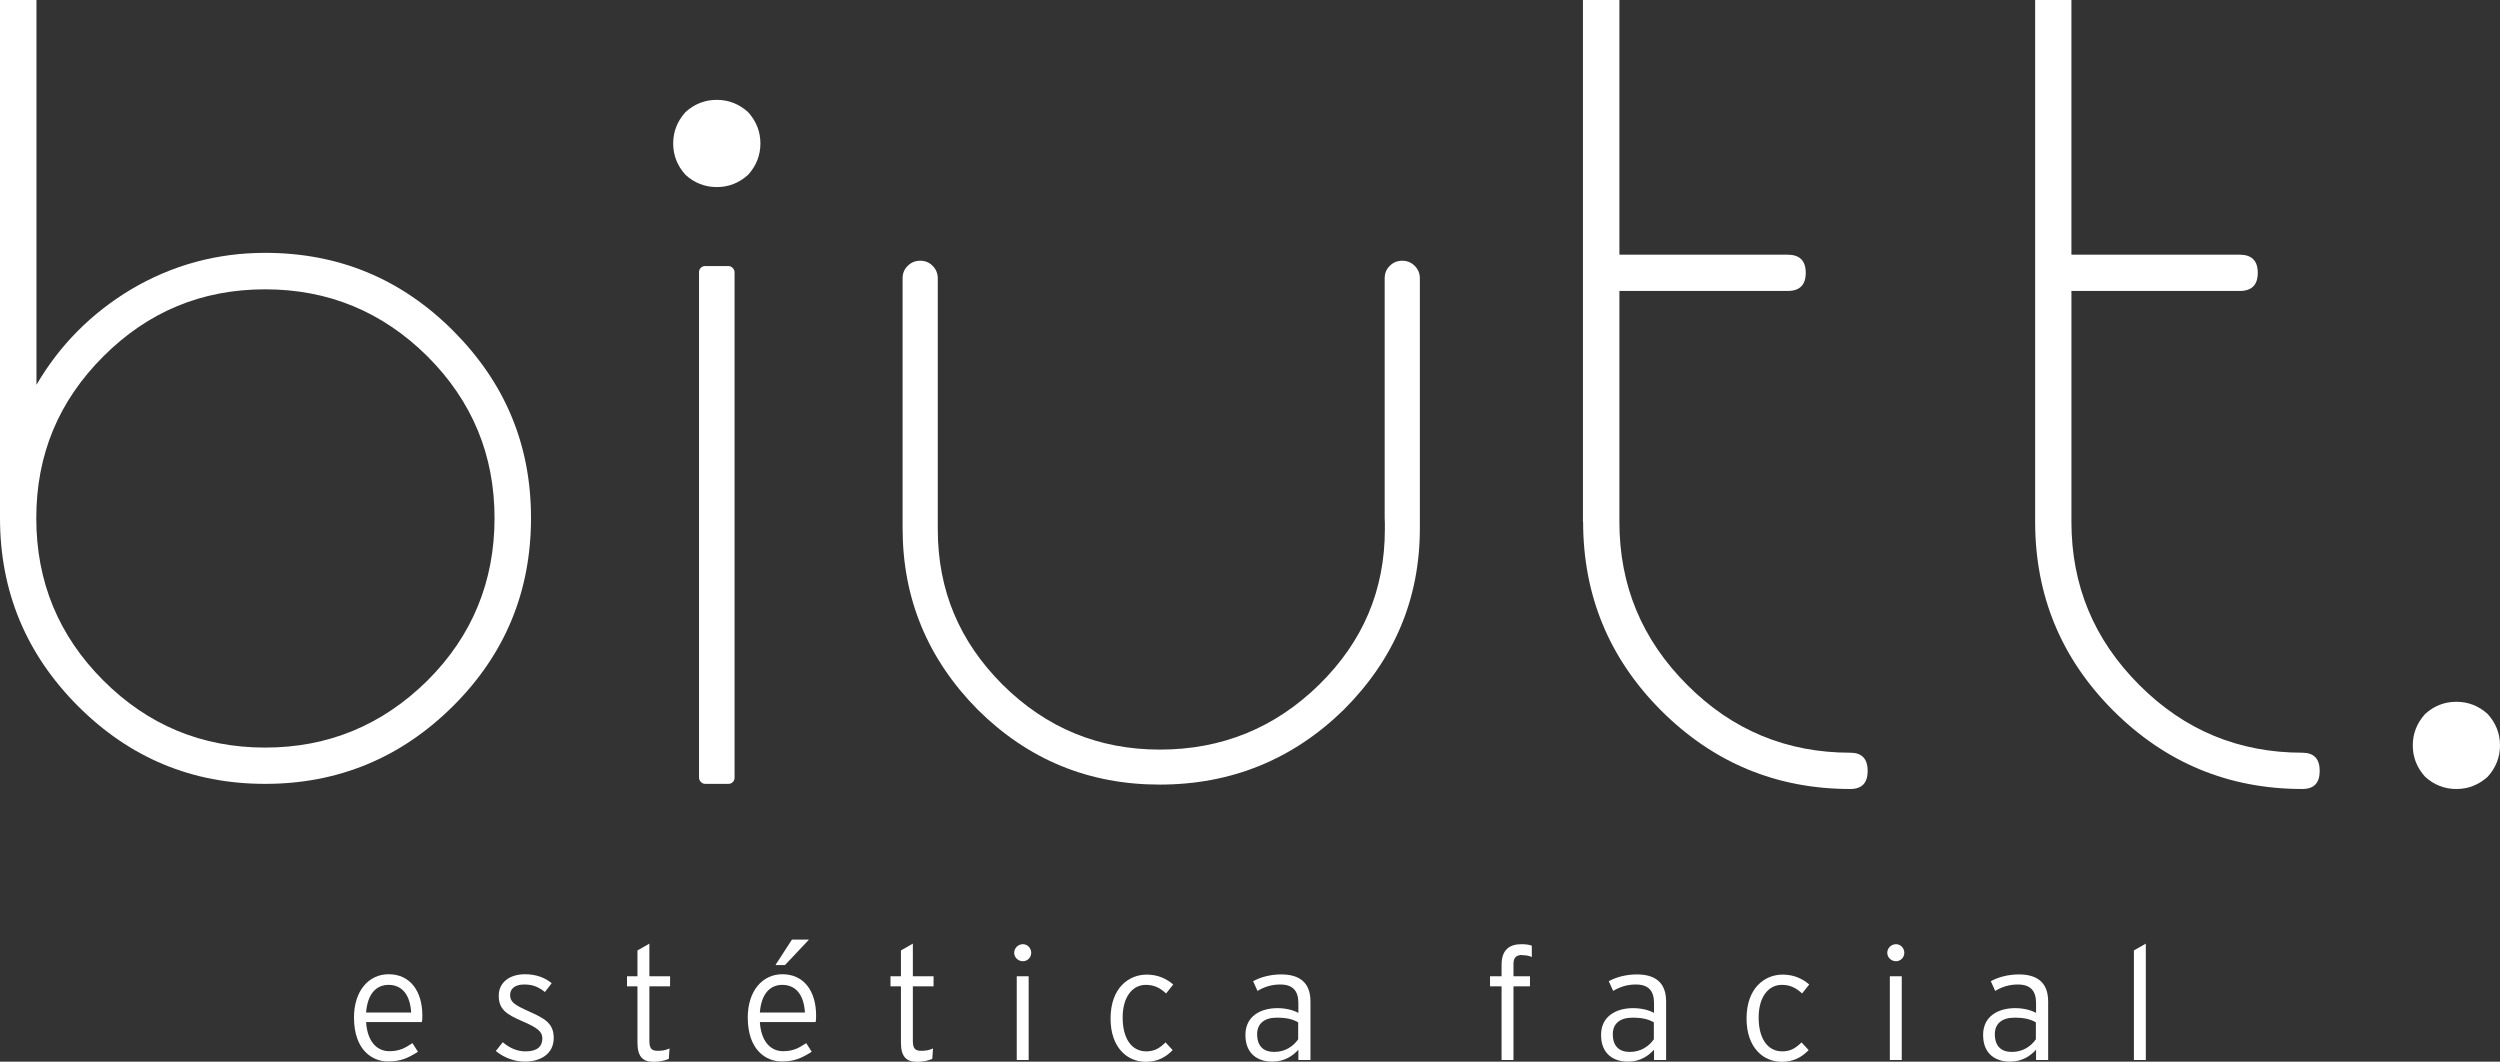 <svg xmlns="http://www.w3.org/2000/svg" id="Layer_2" data-name="Layer 2" viewBox="0 0 136.44 57.94"><rect x="0" y="0" width="136.44" height="57.94" fill="#333333" stroke="none"/><g id="Capa_1" data-name="Capa 1"><g><g><path d="M23.03,55.78h-3.05c.06.97.52,1.59,1.27,1.59.53,0,.84-.16,1.26-.44l.3.47c-.55.35-.95.53-1.64.53-.84,0-1.85-.61-1.85-2.4,0-1.45.8-2.36,1.89-2.36,1.19,0,1.84.94,1.84,2.25,0,.16,0,.25-.03.36ZM21.21,53.75c-.68,0-1.15.49-1.23,1.51h2.46c-.05-.89-.44-1.51-1.24-1.51Z" fill="#fff"></path><path d="M28.67,57.94c-.63,0-1.18-.23-1.61-.58l.38-.48c.37.32.79.5,1.24.5.63,0,.92-.26.92-.71,0-.37-.27-.58-1.08-.93-.91-.39-1.3-.67-1.3-1.4s.6-1.17,1.43-1.17c.63,0,1.11.2,1.46.49l-.37.48c-.36-.28-.65-.41-1.14-.41s-.76.23-.76.57c0,.38.23.54,1.01.89.86.39,1.37.64,1.37,1.46,0,.9-.77,1.29-1.57,1.29Z" fill="#fff"></path><path d="M35.44,53.82v2.98c0,.41.11.55.46.55.26,0,.44-.04.64-.13l-.04.57c-.25.1-.5.16-.84.16-.57,0-.87-.28-.87-1.04v-3.08h-.57v-.55h.57v-1.41l.65-.37v1.78h1.13v.55h-1.13Z" fill="#fff"></path><path d="M44.52,55.78h-3.05c.06.97.52,1.59,1.27,1.59.53,0,.84-.16,1.26-.44l.3.47c-.55.35-.95.53-1.64.53-.84,0-1.85-.61-1.85-2.4,0-1.45.8-2.36,1.89-2.36,1.19,0,1.84.94,1.84,2.25,0,.16,0,.25-.03.36ZM42.7,53.75c-.68,0-1.15.49-1.23,1.51h2.46c-.05-.89-.44-1.51-1.24-1.51ZM42.83,52.67h-.51l.9-1.39h.93l-1.31,1.39Z" fill="#fff"></path><path d="M49.82,53.82v2.98c0,.41.11.55.46.55.26,0,.44-.04.64-.13l-.04.57c-.25.1-.5.16-.84.16-.57,0-.87-.28-.87-1.04v-3.08h-.57v-.55h.57v-1.41l.65-.37v1.78h1.13v.55h-1.13Z" fill="#fff"></path><path d="M55.83,52.46c-.27,0-.48-.21-.48-.46s.21-.47.48-.47c.24,0,.45.21.45.47s-.21.46-.45.46ZM55.49,57.85v-4.57h.65v4.57h-.65Z" fill="#fff"></path><path d="M63.63,54.21c-.33-.3-.64-.46-1.1-.46-.71,0-1.26.64-1.26,1.78s.48,1.85,1.29,1.85c.44,0,.74-.18,1.05-.49l.39.42c-.38.39-.83.64-1.47.64-1,0-1.92-.77-1.92-2.36,0-1.69,1.01-2.4,1.97-2.4.62,0,1.09.23,1.45.54l-.39.49Z" fill="#fff"></path><path d="M70.86,57.85v-.56c-.32.35-.77.65-1.43.65-.71,0-1.46-.36-1.46-1.46,0-1.03.84-1.46,1.75-1.46.46,0,.87.11,1.14.26v-.54c0-.68-.32-1.01-.99-1.01-.48,0-.87.13-1.24.35l-.24-.53c.4-.22.94-.37,1.53-.37.98,0,1.6.42,1.6,1.48v3.19h-.65ZM70.86,55.8c-.3-.17-.62-.26-1.18-.26-.67,0-1.07.32-1.07.9,0,.68.37.97.93.97.59,0,1.04-.3,1.31-.69v-.92Z" fill="#fff"></path><path d="M83.07,52.12c-.27,0-.47.1-.47.48v.68h.9v.55h-.9v4.02h-.65v-4.02h-.63v-.55h.63v-.63c0-.82.44-1.12,1.08-1.12.26,0,.42.03.57.08v.62c-.15-.07-.32-.1-.53-.1Z" fill="#fff"></path><path d="M90.27,57.85v-.56c-.32.35-.77.65-1.43.65-.71,0-1.46-.36-1.46-1.46,0-1.03.84-1.46,1.75-1.46.46,0,.87.11,1.14.26v-.54c0-.68-.32-1.01-.99-1.01-.48,0-.87.13-1.24.35l-.24-.53c.4-.22.94-.37,1.53-.37.98,0,1.6.42,1.6,1.48v3.19h-.65ZM90.27,55.8c-.3-.17-.62-.26-1.18-.26-.67,0-1.07.32-1.07.9,0,.68.37.97.93.97.59,0,1.04-.3,1.31-.69v-.92Z" fill="#fff"></path><path d="M98.34,54.21c-.33-.3-.64-.46-1.1-.46-.71,0-1.26.64-1.26,1.78s.48,1.85,1.29,1.85c.44,0,.74-.18,1.05-.49l.39.42c-.38.39-.83.64-1.47.64-1,0-1.92-.77-1.92-2.36,0-1.69,1.01-2.4,1.97-2.4.62,0,1.09.23,1.45.54l-.39.49Z" fill="#fff"></path><path d="M103.48,52.46c-.27,0-.48-.21-.48-.46s.21-.47.48-.47c.24,0,.45.21.45.47s-.21.46-.45.46ZM103.14,57.85v-4.57h.65v4.57h-.65Z" fill="#fff"></path><path d="M111.12,57.85v-.56c-.32.35-.77.65-1.43.65-.71,0-1.46-.36-1.46-1.46,0-1.03.84-1.46,1.75-1.46.46,0,.87.11,1.14.26v-.54c0-.68-.32-1.01-.99-1.01-.48,0-.87.13-1.24.35l-.24-.53c.4-.22.94-.37,1.53-.37.98,0,1.6.42,1.6,1.48v3.19h-.65ZM111.12,55.8c-.3-.17-.62-.26-1.18-.26-.67,0-1.07.32-1.07.9,0,.68.37.97.93.97.59,0,1.04-.3,1.31-.69v-.92Z" fill="#fff"></path><path d="M116.46,57.85v-5.98l.65-.37v6.35h-.65Z" fill="#fff"></path></g><g><path d="M0,28.27c0,4,1.42,7.42,4.25,10.26,2.84,2.84,6.24,4.25,10.22,4.25s7.42-1.42,10.26-4.25c2.84-2.83,4.25-6.25,4.25-10.26s-1.42-7.38-4.25-10.22c-2.84-2.84-6.25-4.25-10.26-4.25-2.62,0-5.06.66-7.31,1.99-2.17,1.3-3.9,3.04-5.17,5.21V0H0v28.27ZM5.64,19.45c2.44-2.44,5.38-3.66,8.83-3.66s6.4,1.22,8.86,3.66c2.44,2.44,3.66,5.38,3.66,8.83s-1.22,6.43-3.66,8.86c-2.47,2.44-5.42,3.66-8.86,3.66s-6.39-1.22-8.83-3.66c-2.44-2.44-3.66-5.39-3.66-8.86s1.22-6.39,3.66-8.83Z" fill="#fff"></path><path d="M86.4,28.47c0,4.03,1.42,7.46,4.25,10.3,2.86,2.86,6.31,4.29,10.33,4.29.64,0,.95-.33.95-.99s-.32-.99-.95-.99c-3.47,0-6.44-1.23-8.9-3.7-2.47-2.47-3.7-5.43-3.7-8.9v-12.6h9.18c.66,0,.99-.33.99-.99s-.33-.99-.99-.99h-9.18V0h-1.99v28.47Z" fill="#fff"></path><path d="M111.07,0v28.47c0,4.03,1.42,7.46,4.25,10.3,2.86,2.86,6.31,4.29,10.33,4.29.64,0,.95-.33.95-.99s-.32-.99-.95-.99c-3.47,0-6.44-1.23-8.9-3.7-2.47-2.47-3.7-5.43-3.7-8.9v-12.6h9.18c.66,0,.99-.33.99-.99s-.33-.99-.99-.99h-9.18V0h-1.99Z" fill="#fff"></path><path d="M77.49,15.19c0-.26-.09-.49-.28-.68-.19-.19-.42-.28-.68-.28s-.5.09-.68.28c-.19.18-.28.41-.28.68v13.08c0,.08,0,.05.01.28,0,.28,0,.22,0,.33,0,3.34-1.2,6.14-3.59,8.49-2.41,2.36-5.31,3.54-8.69,3.54-3.34,0-6.2-1.18-8.58-3.54-2.36-2.36-3.54-5.15-3.54-8.49,0-.11,0-.05,0-.33,0-.23,0-.2,0-.28v-13.08c0-.26-.09-.49-.28-.68-.18-.19-.41-.28-.68-.28s-.49.09-.68.28c-.19.18-.28.41-.28.68v13.08c0,.08,0,.07,0,.28,0,.28,0,.18,0,.28,0,3.84,1.37,7.14,4.1,9.9,2.75,2.73,6.06,4.09,9.93,4.09h0s0,0,0,0h0s0,0,0,0h0c3.91,0,7.27-1.37,10.05-4.09,2.76-2.76,4.15-6.05,4.15-9.9,0-.11,0,0,0-.28,0-.21,0-.2,0-.28v-13.08Z" fill="#fff"></path><path d="M134.3,40.46c-.34,0-.65.12-.92.36-.24.27-.36.57-.36.91s.12.65.36.92c.26.24.57.36.92.36s.65-.12.91-.36c.24-.27.36-.57.36-.92s-.12-.65-.36-.91c-.27-.24-.57-.36-.91-.36Z" fill="#fff"></path><g><path d="M39.12,5.45c-.64,0-1.22.22-1.71.67-.45.5-.67,1.07-.67,1.71s.22,1.21.67,1.71c.49.45,1.07.67,1.71.67s1.21-.22,1.71-.67c.45-.5.67-1.07.67-1.71s-.22-1.21-.67-1.71c-.5-.45-1.07-.67-1.71-.67Z" fill="#fff"></path><rect x="38.15" y="14.52" width="1.94" height="28.26" rx=".33" ry=".33" fill="#fff"></rect></g></g><path d="M134.06,38.3c-.64,0-1.22.22-1.71.67-.45.5-.67,1.07-.67,1.71s.22,1.21.67,1.71c.49.45,1.07.67,1.71.67s1.21-.22,1.71-.67c.45-.5.67-1.07.67-1.71s-.22-1.21-.67-1.71c-.5-.45-1.07-.67-1.71-.67Z" fill="#fff"></path></g></g></svg>